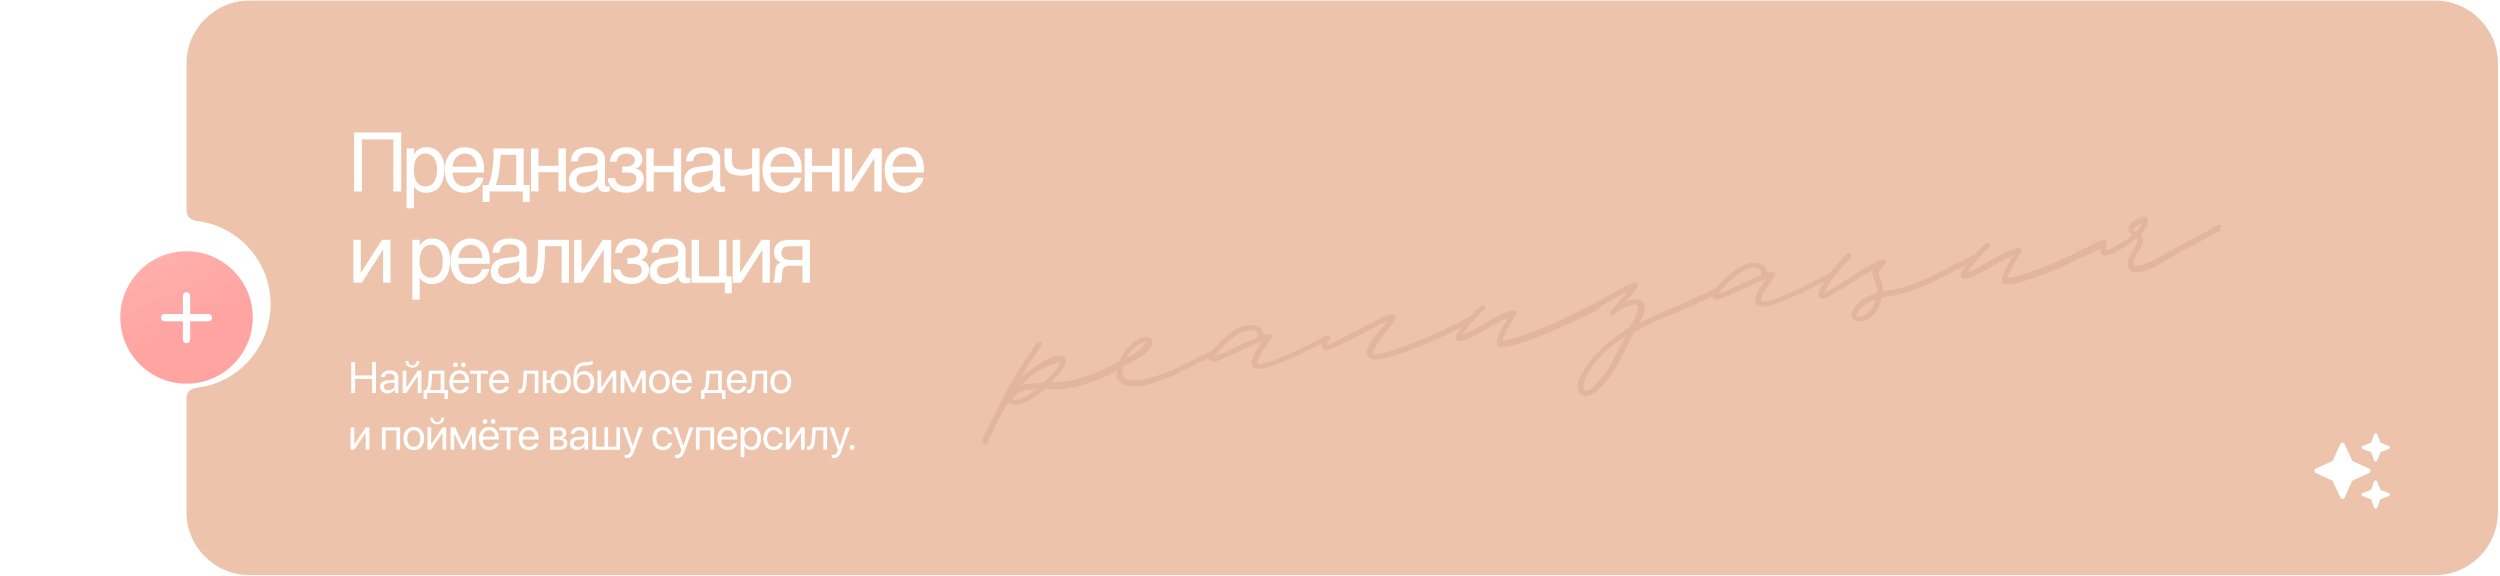 <?xml version="1.0" encoding="UTF-8"?> <svg xmlns="http://www.w3.org/2000/svg" width="794" height="183" viewBox="0 0 794 183" fill="none"><path fill-rule="evenodd" clip-rule="evenodd" d="M79.242 0.185C68.196 0.185 59.242 9.139 59.242 20.185V66.963C59.242 68.62 60.59 69.946 62.237 70.13C75.574 71.618 85.943 82.931 85.943 96.665C85.943 110.4 75.574 121.712 62.237 123.201C60.59 123.385 59.242 124.71 59.242 126.367V162.654C59.242 173.7 68.196 182.654 79.242 182.654H773.341C784.387 182.654 793.341 173.7 793.341 162.654V20.185C793.341 9.139 784.387 0.185 773.341 0.185H79.242Z" fill="#EEC3AB"></path><path d="M119.422 124.833H118.191V120.341H112.777V124.833H111.547V114.968H112.777V119.234H118.191V114.968H119.422V124.833ZM123.353 123.944C124.474 123.944 125.335 123.158 125.335 122.132V121.551L123.435 121.667C122.478 121.729 121.931 122.153 121.931 122.823C121.931 123.5 122.498 123.944 123.353 123.944ZM123.086 124.956C121.671 124.956 120.721 124.101 120.721 122.823C120.721 121.606 121.658 120.84 123.298 120.745L125.335 120.628V120.034C125.335 119.166 124.761 118.646 123.777 118.646C122.861 118.646 122.286 119.077 122.136 119.774H120.988C121.07 118.543 122.122 117.6 123.804 117.6C125.472 117.6 126.525 118.502 126.525 119.917V124.833H125.397V123.609H125.369C124.946 124.422 124.043 124.956 123.086 124.956ZM129.061 124.833H127.885V117.723H129.061V123.014H129.116L132.67 117.723H133.846V124.833H132.67V119.542H132.616L129.061 124.833ZM128.794 114.647H129.669C129.669 115.44 130.182 116.062 130.996 116.062C131.809 116.062 132.322 115.44 132.322 114.647H133.197C133.197 115.905 132.301 116.766 130.996 116.766C129.69 116.766 128.794 115.905 128.794 114.647ZM139.951 123.855V118.701H137.285L137.066 121.695C137.005 122.577 136.82 123.349 136.485 123.8V123.855H139.951ZM135.638 126.712H134.53V123.855H135.125C135.644 123.513 135.897 122.625 135.966 121.667L136.239 117.723H141.134V123.855H142.262V126.712H141.154V124.833H135.638V126.712ZM145.905 118.632C144.791 118.632 144.012 119.487 143.937 120.669H147.799C147.772 119.48 147.026 118.632 145.905 118.632ZM147.772 122.795H148.941C148.735 124.04 147.532 124.956 145.981 124.956C143.943 124.956 142.706 123.541 142.706 121.305C142.706 119.097 143.964 117.6 145.926 117.6C147.847 117.6 149.029 118.995 149.029 121.148V121.599H143.93V121.667C143.93 123.028 144.73 123.923 146.008 123.923C146.91 123.923 147.573 123.465 147.772 122.795ZM144.654 116.609C144.244 116.609 143.902 116.274 143.902 115.857C143.902 115.44 144.244 115.105 144.654 115.105C145.065 115.105 145.406 115.44 145.406 115.857C145.406 116.274 145.065 116.609 144.654 116.609ZM147.197 116.609C146.787 116.609 146.445 116.274 146.445 115.857C146.445 115.44 146.787 115.105 147.197 115.105C147.608 115.105 147.949 115.44 147.949 115.857C147.949 116.274 147.608 116.609 147.197 116.609ZM154.997 117.723V118.701H152.701V124.833H151.525V118.701H149.228V117.723H154.997ZM158.539 118.632C157.424 118.632 156.645 119.487 156.57 120.669H160.432C160.405 119.48 159.66 118.632 158.539 118.632ZM160.405 122.795H161.574C161.369 124.04 160.166 124.956 158.614 124.956C156.577 124.956 155.34 123.541 155.34 121.305C155.34 119.097 156.597 117.6 158.559 117.6C160.48 117.6 161.663 118.995 161.663 121.148V121.599H156.563V121.667C156.563 123.028 157.363 123.923 158.641 123.923C159.544 123.923 160.207 123.465 160.405 122.795ZM167.194 121.695C167.05 123.657 166.578 124.894 165.081 124.894C164.876 124.894 164.739 124.853 164.657 124.819V123.746C164.719 123.766 164.849 123.8 165.02 123.8C165.724 123.8 165.99 122.973 166.079 121.667L166.353 117.723H171.008V124.833H169.832V118.701H167.412L167.194 121.695ZM178.084 124.956C176.197 124.956 174.994 123.705 174.864 121.633H173.585V124.833H172.41V117.723H173.585V120.656H174.891C175.103 118.742 176.279 117.6 178.084 117.6C180.08 117.6 181.31 118.988 181.31 121.278C181.31 123.561 180.08 124.956 178.084 124.956ZM178.084 123.903C179.369 123.903 180.093 122.946 180.093 121.278C180.093 119.603 179.369 118.653 178.084 118.653C176.798 118.653 176.074 119.603 176.074 121.278C176.074 122.946 176.798 123.903 178.084 123.903ZM185.405 124.956C183.224 124.956 182.076 123.493 182.076 120.669C182.076 116.746 183.115 115.112 185.877 115.009L186.403 114.989C187.087 114.955 187.852 114.818 188.256 114.606V115.645C188.03 115.85 187.278 116.028 186.458 116.062L185.931 116.083C183.956 116.158 183.368 117.026 183.081 119.152H183.136C183.6 118.311 184.489 117.874 185.583 117.874C187.504 117.874 188.727 119.227 188.727 121.346C188.727 123.582 187.463 124.956 185.405 124.956ZM185.405 123.903C186.738 123.903 187.511 122.98 187.511 121.346C187.511 119.794 186.738 118.913 185.405 118.913C184.065 118.913 183.293 119.794 183.293 121.346C183.293 122.98 184.065 123.903 185.405 123.903ZM190.949 124.833H189.774V117.723H190.949V123.014H191.004L194.559 117.723H195.734V124.833H194.559V119.542H194.504L190.949 124.833ZM198.298 124.833H197.122V117.723H198.565L201.094 123.26H201.149L203.692 117.723H205.079V124.833H203.897V119.788H203.849L201.552 124.627H200.643L198.346 119.788H198.298V124.833ZM209.421 124.956C207.452 124.956 206.126 123.541 206.126 121.278C206.126 119.008 207.452 117.6 209.421 117.6C211.382 117.6 212.709 119.008 212.709 121.278C212.709 123.541 211.382 124.956 209.421 124.956ZM209.421 123.91C210.678 123.91 211.499 122.953 211.499 121.278C211.499 119.603 210.678 118.646 209.421 118.646C208.163 118.646 207.336 119.603 207.336 121.278C207.336 122.953 208.163 123.91 209.421 123.91ZM216.605 118.632C215.491 118.632 214.712 119.487 214.637 120.669H218.499C218.472 119.48 217.726 118.632 216.605 118.632ZM218.472 122.795H219.641C219.435 124.04 218.232 124.956 216.681 124.956C214.643 124.956 213.406 123.541 213.406 121.305C213.406 119.097 214.664 117.6 216.626 117.6C218.547 117.6 219.729 118.995 219.729 121.148V121.599H214.63V121.667C214.63 123.028 215.43 123.923 216.708 123.923C217.61 123.923 218.273 123.465 218.472 122.795ZM228.077 123.855V118.701H225.411L225.192 121.695C225.13 122.577 224.946 123.349 224.611 123.8V123.855H228.077ZM223.763 126.712H222.656V123.855H223.25C223.77 123.513 224.023 122.625 224.091 121.667L224.365 117.723H229.259V123.855H230.387V126.712H229.28V124.833H223.763V126.712ZM234.031 118.632C232.917 118.632 232.137 119.487 232.062 120.669H235.925C235.897 119.48 235.152 118.632 234.031 118.632ZM235.897 122.795H237.066C236.861 124.04 235.658 124.956 234.106 124.956C232.069 124.956 230.832 123.541 230.832 121.305C230.832 119.097 232.09 117.6 234.052 117.6C235.972 117.6 237.155 118.995 237.155 121.148V121.599H232.055V121.667C232.055 123.028 232.855 123.923 234.134 123.923C235.036 123.923 235.699 123.465 235.897 122.795ZM239.821 121.695C239.678 123.657 239.206 124.894 237.709 124.894C237.504 124.894 237.367 124.853 237.285 124.819V123.746C237.347 123.766 237.477 123.8 237.647 123.8C238.352 123.8 238.618 122.973 238.707 121.667L238.981 117.723H243.636V124.833H242.46V118.701H240.04L239.821 121.695ZM247.991 124.956C246.022 124.956 244.696 123.541 244.696 121.278C244.696 119.008 246.022 117.6 247.991 117.6C249.952 117.6 251.279 119.008 251.279 121.278C251.279 123.541 249.952 124.956 247.991 124.956ZM247.991 123.91C249.248 123.91 250.069 122.953 250.069 121.278C250.069 119.603 249.248 118.646 247.991 118.646C246.733 118.646 245.906 119.603 245.906 121.278C245.906 122.953 246.733 123.91 247.991 123.91ZM112.531 142.833H111.355V135.723H112.531V141.014H112.586L116.141 135.723H117.316V142.833H116.141V137.542H116.086L112.531 142.833ZM125.91 142.833V136.701H122.471V142.833H121.295V135.723H127.092V142.833H125.91ZM131.433 142.956C129.465 142.956 128.139 141.541 128.139 139.278C128.139 137.008 129.465 135.6 131.433 135.6C133.395 135.6 134.722 137.008 134.722 139.278C134.722 141.541 133.395 142.956 131.433 142.956ZM131.433 141.91C132.691 141.91 133.512 140.953 133.512 139.278C133.512 137.603 132.691 136.646 131.433 136.646C130.176 136.646 129.348 137.603 129.348 139.278C129.348 140.953 130.176 141.91 131.433 141.91ZM136.937 142.833H135.761V135.723H136.937V141.014H136.991L140.546 135.723H141.722V142.833H140.546V137.542H140.491L136.937 142.833ZM136.67 132.647H137.545C137.545 133.44 138.058 134.062 138.871 134.062C139.685 134.062 140.197 133.44 140.197 132.647H141.072C141.072 133.905 140.177 134.766 138.871 134.766C137.566 134.766 136.67 133.905 136.67 132.647ZM144.286 142.833H143.11V135.723H144.552L147.081 141.26H147.136L149.679 135.723H151.067V142.833H149.884V137.788H149.836L147.539 142.627H146.63L144.333 137.788H144.286V142.833ZM155.312 136.632C154.198 136.632 153.419 137.487 153.343 138.669H157.206C157.178 137.48 156.433 136.632 155.312 136.632ZM157.178 140.795H158.347C158.142 142.04 156.939 142.956 155.387 142.956C153.35 142.956 152.113 141.541 152.113 139.305C152.113 137.097 153.371 135.6 155.333 135.6C157.254 135.6 158.436 136.995 158.436 139.148V139.599H153.337V139.667C153.337 141.028 154.136 141.923 155.415 141.923C156.317 141.923 156.98 141.465 157.178 140.795ZM154.061 134.609C153.651 134.609 153.309 134.274 153.309 133.857C153.309 133.44 153.651 133.105 154.061 133.105C154.471 133.105 154.813 133.44 154.813 133.857C154.813 134.274 154.471 134.609 154.061 134.609ZM156.604 134.609C156.194 134.609 155.852 134.274 155.852 133.857C155.852 133.44 156.194 133.105 156.604 133.105C157.014 133.105 157.356 133.44 157.356 133.857C157.356 134.274 157.014 134.609 156.604 134.609ZM164.404 135.723V136.701H162.107V142.833H160.932V136.701H158.635V135.723H164.404ZM167.946 136.632C166.831 136.632 166.052 137.487 165.977 138.669H169.839C169.812 137.48 169.067 136.632 167.946 136.632ZM169.812 140.795H170.981C170.776 142.04 169.572 142.956 168.021 142.956C165.984 142.956 164.746 141.541 164.746 139.305C164.746 137.097 166.004 135.6 167.966 135.6C169.887 135.6 171.07 136.995 171.07 139.148V139.599H165.97V139.667C165.97 141.028 166.77 141.923 168.048 141.923C168.95 141.923 169.614 141.465 169.812 140.795ZM177.578 136.687H175.876V138.676H177.4C178.296 138.676 178.726 138.348 178.726 137.665C178.726 137.036 178.323 136.687 177.578 136.687ZM177.496 139.633H175.876V141.869H177.708C178.569 141.869 179.034 141.479 179.034 140.761C179.034 140.002 178.535 139.633 177.496 139.633ZM174.7 142.833V135.723H177.742C179.075 135.723 179.888 136.414 179.888 137.542C179.888 138.266 179.376 138.936 178.72 139.073V139.127C179.615 139.25 180.203 139.9 180.203 140.789C180.203 142.046 179.273 142.833 177.763 142.833H174.7ZM183.635 141.944C184.756 141.944 185.617 141.158 185.617 140.132V139.551L183.717 139.667C182.76 139.729 182.213 140.153 182.213 140.823C182.213 141.5 182.78 141.944 183.635 141.944ZM183.368 142.956C181.953 142.956 181.003 142.101 181.003 140.823C181.003 139.606 181.94 138.84 183.58 138.745L185.617 138.628V138.034C185.617 137.166 185.043 136.646 184.059 136.646C183.143 136.646 182.568 137.077 182.418 137.774H181.27C181.352 136.543 182.404 135.6 184.086 135.6C185.754 135.6 186.807 136.502 186.807 137.917V142.833H185.679V141.609H185.651C185.228 142.422 184.325 142.956 183.368 142.956ZM188.167 142.833V135.723H189.343V141.855H191.968V135.723H193.144V141.855H195.769V135.723H196.945V142.833H188.167ZM198.927 145.492C198.784 145.492 198.545 145.478 198.415 145.451V144.453C198.545 144.48 198.729 144.487 198.88 144.487C199.543 144.487 199.912 144.166 200.185 143.338L200.349 142.839L197.724 135.723H198.996L200.964 141.643H200.985L202.954 135.723H204.205L201.409 143.332C200.8 144.993 200.213 145.492 198.927 145.492ZM213.461 137.911H212.285C212.08 137.227 211.499 136.646 210.494 136.646C209.257 136.646 208.444 137.692 208.444 139.278C208.444 140.905 209.271 141.91 210.508 141.91C211.451 141.91 212.073 141.445 212.299 140.659H213.475C213.242 142.005 212.101 142.956 210.501 142.956C208.526 142.956 207.234 141.541 207.234 139.278C207.234 137.063 208.519 135.6 210.488 135.6C212.203 135.6 213.249 136.701 213.461 137.911ZM214.958 145.492C214.815 145.492 214.576 145.478 214.446 145.451V144.453C214.576 144.48 214.76 144.487 214.911 144.487C215.574 144.487 215.943 144.166 216.216 143.338L216.38 142.839L213.755 135.723H215.027L216.996 141.643H217.016L218.985 135.723H220.236L217.44 143.332C216.832 144.993 216.244 145.492 214.958 145.492ZM225.63 142.833V136.701H222.191V142.833H221.015V135.723H226.812V142.833H225.63ZM231.058 136.632C229.943 136.632 229.164 137.487 229.089 138.669H232.951C232.924 137.48 232.179 136.632 231.058 136.632ZM232.924 140.795H234.093C233.888 142.04 232.685 142.956 231.133 142.956C229.096 142.956 227.858 141.541 227.858 139.305C227.858 137.097 229.116 135.6 231.078 135.6C232.999 135.6 234.182 136.995 234.182 139.148V139.599H229.082V139.667C229.082 141.028 229.882 141.923 231.16 141.923C232.063 141.923 232.726 141.465 232.924 140.795ZM238.68 135.6C240.492 135.6 241.722 137.049 241.722 139.278C241.722 141.506 240.498 142.956 238.707 142.956C237.689 142.956 236.868 142.457 236.445 141.677H236.417V145.205H235.228V135.723H236.356V136.926H236.383C236.821 136.126 237.648 135.6 238.68 135.6ZM238.448 141.91C239.712 141.91 240.505 140.891 240.505 139.278C240.505 137.671 239.712 136.646 238.448 136.646C237.231 136.646 236.41 137.699 236.41 139.278C236.41 140.864 237.231 141.91 238.448 141.91ZM248.647 137.911H247.471C247.266 137.227 246.685 136.646 245.68 136.646C244.443 136.646 243.629 137.692 243.629 139.278C243.629 140.905 244.457 141.91 245.694 141.91C246.637 141.91 247.259 141.445 247.485 140.659H248.661C248.428 142.005 247.287 142.956 245.687 142.956C243.712 142.956 242.42 141.541 242.42 139.278C242.42 137.063 243.705 135.6 245.673 135.6C247.389 135.6 248.435 136.701 248.647 137.911ZM250.794 142.833H249.618V135.723H250.794V141.014H250.849L254.403 135.723H255.579V142.833H254.403V137.542H254.349L250.794 142.833ZM258.867 139.695C258.724 141.657 258.252 142.894 256.755 142.894C256.55 142.894 256.413 142.853 256.331 142.819V141.746C256.393 141.766 256.523 141.8 256.694 141.8C257.398 141.8 257.664 140.973 257.753 139.667L258.027 135.723H262.682V142.833H261.506V136.701H259.086L258.867 139.695ZM264.678 145.492C264.535 145.492 264.295 145.478 264.165 145.451V144.453C264.295 144.48 264.48 144.487 264.63 144.487C265.293 144.487 265.663 144.166 265.936 143.338L266.1 142.839L263.475 135.723H264.747L266.715 141.643H266.736L268.705 135.723H269.956L267.16 143.332C266.551 144.993 265.963 145.492 264.678 145.492ZM270.653 142.901C270.216 142.901 269.874 142.559 269.874 142.122C269.874 141.684 270.216 141.342 270.653 141.342C271.091 141.342 271.432 141.684 271.432 142.122C271.432 142.559 271.091 142.901 270.653 142.901Z" fill="white"></path><g filter="url(#filter0_d_2018_17)"><circle cx="59.242" cy="96.832" r="21.032" fill="#FFA4A1"></circle><circle cx="59.242" cy="96.832" r="21.032" fill="url(#paint0_linear_2018_17)" fill-opacity="0.2"></circle></g><g filter="url(#filter1_d_2018_17)"><path d="M66.202 98.049H60.402V103.849C60.402 104.156 60.279 104.451 60.062 104.669C59.844 104.887 59.549 105.009 59.242 105.009C58.934 105.009 58.639 104.887 58.421 104.669C58.204 104.451 58.082 104.156 58.082 103.849V98.049H52.282C51.974 98.049 51.679 97.927 51.461 97.709C51.244 97.491 51.122 97.196 51.122 96.889C51.122 96.581 51.244 96.286 51.461 96.068C51.679 95.851 51.974 95.729 52.282 95.729H58.082V89.929C58.082 89.621 58.204 89.326 58.421 89.108C58.639 88.891 58.934 88.769 59.242 88.769C59.549 88.769 59.844 88.891 60.062 89.108C60.279 89.326 60.402 89.621 60.402 89.929V95.729H66.202C66.509 95.729 66.805 95.851 67.022 96.068C67.24 96.286 67.362 96.581 67.362 96.889C67.362 97.196 67.24 97.491 67.022 97.709C66.805 97.927 66.509 98.049 66.202 98.049Z" fill="white"></path></g><path d="M112.458 42.074H127.426V60.8H124.916V44.266H114.955V60.8H112.458V42.074ZM129.141 47.157H131.485V49.03H131.536C131.689 48.715 131.88 48.418 132.109 48.138C132.347 47.858 132.627 47.616 132.95 47.412C133.281 47.2 133.659 47.034 134.083 46.915C134.517 46.796 135.009 46.737 135.561 46.737C136.291 46.737 136.992 46.877 137.663 47.157C138.334 47.437 138.928 47.858 139.446 48.418C139.964 48.979 140.376 49.684 140.682 50.533C140.988 51.374 141.141 52.355 141.141 53.476C141.141 54.877 140.996 56.07 140.708 57.055C140.427 58.032 140.024 58.83 139.497 59.45C138.979 60.07 138.351 60.52 137.612 60.8C136.873 61.081 136.049 61.221 135.141 61.221C134.691 61.221 134.27 61.161 133.88 61.042C133.489 60.923 133.137 60.771 132.822 60.584C132.517 60.388 132.253 60.176 132.033 59.947C131.812 59.709 131.646 59.48 131.536 59.259H131.485V66.176H129.141V47.157ZM131.434 54.049C131.434 54.788 131.506 55.471 131.65 56.1C131.795 56.72 132.016 57.259 132.313 57.718C132.618 58.176 132.996 58.537 133.447 58.8C133.905 59.055 134.444 59.182 135.064 59.182C135.71 59.182 136.266 59.055 136.733 58.8C137.209 58.537 137.599 58.176 137.905 57.718C138.211 57.259 138.436 56.72 138.58 56.1C138.725 55.471 138.797 54.788 138.797 54.049C138.797 53.276 138.725 52.567 138.58 51.921C138.436 51.276 138.211 50.72 137.905 50.253C137.599 49.786 137.209 49.425 136.733 49.17C136.266 48.907 135.71 48.775 135.064 48.775C134.444 48.775 133.905 48.907 133.447 49.17C132.996 49.425 132.618 49.786 132.313 50.253C132.016 50.72 131.795 51.276 131.65 51.921C131.506 52.567 131.434 53.276 131.434 54.049ZM153.582 56.444C153.488 57.038 153.285 57.62 152.97 58.189C152.656 58.758 152.244 59.267 151.735 59.718C151.225 60.168 150.622 60.529 149.926 60.8C149.238 61.081 148.474 61.221 147.633 61.221C146.716 61.221 145.866 61.072 145.085 60.775C144.312 60.469 143.641 60.015 143.072 59.412C142.512 58.8 142.07 58.036 141.748 57.119C141.425 56.202 141.263 55.123 141.263 53.883C141.263 53.051 141.353 52.299 141.531 51.628C141.718 50.949 141.964 50.346 142.27 49.82C142.584 49.285 142.945 48.826 143.353 48.444C143.76 48.053 144.189 47.735 144.639 47.488C145.098 47.234 145.565 47.047 146.04 46.928C146.516 46.8 146.975 46.737 147.416 46.737C148.35 46.737 149.204 46.877 149.977 47.157C150.75 47.437 151.412 47.866 151.964 48.444C152.524 49.013 152.958 49.73 153.263 50.597C153.578 51.454 153.735 52.465 153.735 53.628V54.8H143.76C143.769 55.463 143.862 56.066 144.04 56.609C144.219 57.144 144.474 57.603 144.805 57.985C145.136 58.367 145.535 58.664 146.002 58.877C146.478 59.081 147.013 59.182 147.607 59.182C148.21 59.182 148.72 59.098 149.136 58.928C149.552 58.758 149.9 58.541 150.181 58.278C150.461 58.015 150.686 57.722 150.856 57.399C151.034 57.076 151.183 56.758 151.302 56.444H153.582ZM151.378 52.928C151.361 52.265 151.259 51.675 151.072 51.157C150.894 50.639 150.639 50.206 150.308 49.858C149.985 49.501 149.595 49.234 149.136 49.055C148.677 48.868 148.168 48.775 147.607 48.775C147.072 48.775 146.58 48.881 146.13 49.093C145.68 49.297 145.285 49.586 144.945 49.96C144.605 50.325 144.333 50.762 144.13 51.272C143.926 51.773 143.803 52.325 143.76 52.928H151.378ZM166.036 60.8H155.488V64.138H153.297V58.762H155.093C155.467 57.845 155.764 56.911 155.985 55.96C156.206 55 156.375 54.036 156.494 53.068C156.613 52.091 156.69 51.11 156.724 50.125C156.758 49.14 156.775 48.151 156.775 47.157H166.303V58.762H168.227V64.138H166.036V60.8ZM163.959 58.762V49.195H159.017C158.957 49.968 158.893 50.762 158.826 51.578C158.766 52.393 158.681 53.212 158.571 54.036C158.469 54.851 158.329 55.658 158.15 56.456C157.981 57.255 157.755 58.023 157.475 58.762H163.959ZM168.655 47.157H170.999V52.66H177.368V47.157H179.725V60.8H177.368V54.699H170.999V60.8H168.655V47.157ZM181.326 51.246C181.351 50.414 181.508 49.713 181.797 49.144C182.086 48.567 182.476 48.1 182.969 47.743C183.461 47.386 184.043 47.132 184.714 46.979C185.393 46.818 186.132 46.737 186.931 46.737C187.593 46.737 188.234 46.805 188.854 46.941C189.483 47.077 190.039 47.297 190.523 47.603C191.007 47.9 191.393 48.291 191.682 48.775C191.979 49.251 192.128 49.832 192.128 50.52V58.456C192.128 58.677 192.187 58.868 192.306 59.03C192.425 59.182 192.616 59.259 192.88 59.259C192.998 59.259 193.122 59.25 193.249 59.233C193.376 59.208 193.508 59.182 193.644 59.157V60.775C193.449 60.826 193.253 60.873 193.058 60.915C192.871 60.957 192.646 60.979 192.383 60.979C191.975 60.979 191.623 60.945 191.325 60.877C191.037 60.809 190.79 60.698 190.587 60.545C190.391 60.384 190.238 60.18 190.128 59.934C190.018 59.679 189.945 59.369 189.911 59.004C189.623 59.318 189.317 59.611 188.994 59.883C188.672 60.146 188.311 60.38 187.911 60.584C187.512 60.779 187.066 60.932 186.574 61.042C186.081 61.161 185.525 61.221 184.905 61.221C184.379 61.221 183.865 61.136 183.364 60.966C182.871 60.796 182.425 60.545 182.026 60.214C181.636 59.883 181.321 59.475 181.084 58.991C180.846 58.499 180.727 57.93 180.727 57.284C180.727 56.58 180.846 55.972 181.084 55.463C181.321 54.945 181.631 54.516 182.013 54.176C182.396 53.828 182.833 53.56 183.326 53.374C183.818 53.187 184.319 53.064 184.829 53.004L188.663 52.533C189.028 52.49 189.313 52.35 189.517 52.112C189.729 51.866 189.835 51.476 189.835 50.941C189.835 50.117 189.563 49.527 189.02 49.17C188.485 48.805 187.712 48.622 186.701 48.622C185.665 48.622 184.892 48.843 184.383 49.285C183.873 49.718 183.585 50.372 183.517 51.246H181.326ZM189.784 53.858C189.597 53.994 189.364 54.108 189.083 54.202C188.812 54.287 188.51 54.359 188.179 54.418C187.848 54.478 187.495 54.533 187.122 54.584C186.748 54.626 186.374 54.673 186.001 54.724C185.576 54.783 185.185 54.868 184.829 54.979C184.472 55.089 184.162 55.233 183.899 55.412C183.636 55.59 183.432 55.807 183.287 56.062C183.143 56.308 183.071 56.601 183.071 56.941C183.071 57.331 183.13 57.675 183.249 57.972C183.376 58.27 183.546 58.52 183.759 58.724C183.979 58.928 184.243 59.081 184.548 59.182C184.854 59.284 185.19 59.335 185.555 59.335C185.784 59.335 186.047 59.31 186.345 59.259C186.642 59.2 186.948 59.114 187.262 59.004C187.576 58.894 187.882 58.754 188.179 58.584C188.485 58.405 188.756 58.193 188.994 57.947C189.232 57.7 189.423 57.42 189.567 57.106C189.712 56.792 189.784 56.439 189.784 56.049V53.858ZM197.576 52.915H198.76C199.074 52.915 199.401 52.877 199.741 52.8C200.081 52.724 200.391 52.605 200.671 52.444C200.951 52.274 201.181 52.057 201.359 51.794C201.546 51.531 201.639 51.212 201.639 50.839C201.639 50.567 201.58 50.308 201.461 50.062C201.35 49.807 201.181 49.586 200.951 49.399C200.73 49.204 200.45 49.051 200.111 48.941C199.771 48.83 199.376 48.775 198.926 48.775C198.688 48.775 198.408 48.809 198.085 48.877C197.762 48.945 197.444 49.072 197.13 49.259C196.824 49.437 196.548 49.696 196.302 50.036C196.064 50.367 195.911 50.8 195.843 51.336H193.652C193.711 50.724 193.835 50.189 194.021 49.73C194.208 49.263 194.442 48.86 194.722 48.52C195.002 48.181 195.317 47.896 195.665 47.667C196.021 47.437 196.387 47.255 196.76 47.119C197.142 46.983 197.525 46.885 197.907 46.826C198.289 46.767 198.654 46.737 199.002 46.737C199.614 46.737 200.217 46.818 200.811 46.979C201.406 47.132 201.936 47.37 202.403 47.692C202.879 48.006 203.261 48.406 203.55 48.89C203.839 49.374 203.983 49.938 203.983 50.584C203.983 51 203.924 51.369 203.805 51.692C203.686 52.006 203.529 52.282 203.333 52.52C203.147 52.758 202.934 52.962 202.696 53.132C202.459 53.293 202.225 53.429 201.996 53.539V53.603C202.234 53.645 202.497 53.735 202.786 53.87C203.074 53.998 203.342 54.185 203.588 54.431C203.834 54.669 204.038 54.979 204.2 55.361C204.369 55.734 204.454 56.193 204.454 56.737C204.454 57.501 204.289 58.163 203.958 58.724C203.635 59.284 203.21 59.752 202.684 60.125C202.157 60.49 201.563 60.762 200.9 60.94C200.238 61.127 199.571 61.221 198.9 61.221C198.034 61.221 197.249 61.11 196.544 60.889C195.847 60.669 195.244 60.354 194.735 59.947C194.225 59.539 193.818 59.051 193.512 58.482C193.215 57.913 193.036 57.284 192.977 56.596H195.334C195.393 57.098 195.537 57.514 195.767 57.845C195.996 58.176 196.272 58.439 196.595 58.635C196.917 58.83 197.274 58.97 197.665 59.055C198.064 59.14 198.467 59.182 198.875 59.182C199.953 59.182 200.76 58.966 201.295 58.533C201.839 58.1 202.11 57.518 202.11 56.788C202.11 56.473 202.06 56.193 201.958 55.947C201.864 55.701 201.703 55.492 201.474 55.323C201.244 55.144 200.939 55.013 200.556 54.928C200.183 54.834 199.716 54.788 199.155 54.788C199.045 54.788 198.917 54.792 198.773 54.8C198.637 54.8 198.497 54.805 198.353 54.813C198.217 54.822 198.081 54.834 197.945 54.851C197.809 54.86 197.686 54.868 197.576 54.877V52.915ZM205.265 47.157H207.609V52.66H213.978V47.157H216.335V60.8H213.978V54.699H207.609V60.8H205.265V47.157ZM217.935 51.246C217.961 50.414 218.118 49.713 218.407 49.144C218.696 48.567 219.086 48.1 219.579 47.743C220.071 47.386 220.653 47.132 221.324 46.979C222.003 46.818 222.742 46.737 223.541 46.737C224.203 46.737 224.844 46.805 225.464 46.941C226.092 47.077 226.649 47.297 227.133 47.603C227.617 47.9 228.003 48.291 228.292 48.775C228.589 49.251 228.738 49.832 228.738 50.52V58.456C228.738 58.677 228.797 58.868 228.916 59.03C229.035 59.182 229.226 59.259 229.489 59.259C229.608 59.259 229.731 59.25 229.859 59.233C229.986 59.208 230.118 59.182 230.254 59.157V60.775C230.058 60.826 229.863 60.873 229.668 60.915C229.481 60.957 229.256 60.979 228.993 60.979C228.585 60.979 228.233 60.945 227.935 60.877C227.647 60.809 227.4 60.698 227.196 60.545C227.001 60.384 226.848 60.18 226.738 59.934C226.628 59.679 226.555 59.369 226.521 59.004C226.233 59.318 225.927 59.611 225.604 59.883C225.281 60.146 224.921 60.38 224.521 60.584C224.122 60.779 223.676 60.932 223.184 61.042C222.691 61.161 222.135 61.221 221.515 61.221C220.989 61.221 220.475 61.136 219.974 60.966C219.481 60.796 219.035 60.545 218.636 60.214C218.245 59.883 217.931 59.475 217.693 58.991C217.456 58.499 217.337 57.93 217.337 57.284C217.337 56.58 217.456 55.972 217.693 55.463C217.931 54.945 218.241 54.516 218.623 54.176C219.006 53.828 219.443 53.56 219.935 53.374C220.428 53.187 220.929 53.064 221.439 53.004L225.273 52.533C225.638 52.49 225.923 52.35 226.126 52.112C226.339 51.866 226.445 51.476 226.445 50.941C226.445 50.117 226.173 49.527 225.63 49.17C225.095 48.805 224.322 48.622 223.311 48.622C222.275 48.622 221.502 48.843 220.993 49.285C220.483 49.718 220.194 50.372 220.127 51.246H217.935ZM226.394 53.858C226.207 53.994 225.974 54.108 225.693 54.202C225.422 54.287 225.12 54.359 224.789 54.418C224.458 54.478 224.105 54.533 223.732 54.584C223.358 54.626 222.984 54.673 222.611 54.724C222.186 54.783 221.795 54.868 221.439 54.979C221.082 55.089 220.772 55.233 220.509 55.412C220.245 55.59 220.042 55.807 219.897 56.062C219.753 56.308 219.681 56.601 219.681 56.941C219.681 57.331 219.74 57.675 219.859 57.972C219.986 58.27 220.156 58.52 220.369 58.724C220.589 58.928 220.853 59.081 221.158 59.182C221.464 59.284 221.8 59.335 222.165 59.335C222.394 59.335 222.657 59.31 222.955 59.259C223.252 59.2 223.557 59.114 223.872 59.004C224.186 58.894 224.492 58.754 224.789 58.584C225.095 58.405 225.366 58.193 225.604 57.947C225.842 57.7 226.033 57.42 226.177 57.106C226.322 56.792 226.394 56.439 226.394 56.049V53.858ZM238.873 55.297C238.364 55.433 237.803 55.548 237.192 55.641C236.589 55.734 236.024 55.781 235.498 55.781C233.672 55.781 232.317 55.433 231.434 54.737C230.551 54.032 230.109 52.923 230.109 51.412V47.157H232.453V50.941C232.453 51.45 232.512 51.892 232.631 52.265C232.759 52.639 232.963 52.949 233.243 53.195C233.523 53.433 233.892 53.611 234.351 53.73C234.81 53.849 235.374 53.909 236.045 53.909C236.224 53.909 236.436 53.892 236.682 53.858C236.937 53.824 237.196 53.781 237.459 53.73C237.723 53.679 237.977 53.624 238.224 53.565C238.478 53.497 238.695 53.429 238.873 53.361V47.157H241.23V60.8H238.873V55.297ZM254.486 56.444C254.393 57.038 254.189 57.62 253.875 58.189C253.561 58.758 253.149 59.267 252.639 59.718C252.13 60.168 251.527 60.529 250.83 60.8C250.142 61.081 249.378 61.221 248.537 61.221C247.62 61.221 246.771 61.072 245.99 60.775C245.217 60.469 244.546 60.015 243.977 59.412C243.416 58.8 242.975 58.036 242.652 57.119C242.329 56.202 242.168 55.123 242.168 53.883C242.168 53.051 242.257 52.299 242.436 51.628C242.622 50.949 242.869 50.346 243.174 49.82C243.489 49.285 243.85 48.826 244.257 48.444C244.665 48.053 245.094 47.735 245.544 47.488C246.002 47.234 246.469 47.047 246.945 46.928C247.421 46.8 247.879 46.737 248.321 46.737C249.255 46.737 250.108 46.877 250.881 47.157C251.654 47.437 252.316 47.866 252.868 48.444C253.429 49.013 253.862 49.73 254.168 50.597C254.482 51.454 254.639 52.465 254.639 53.628V54.8H244.665C244.673 55.463 244.767 56.066 244.945 56.609C245.123 57.144 245.378 57.603 245.709 57.985C246.041 58.367 246.44 58.664 246.907 58.877C247.382 59.081 247.917 59.182 248.512 59.182C249.115 59.182 249.624 59.098 250.041 58.928C250.457 58.758 250.805 58.541 251.085 58.278C251.365 58.015 251.59 57.722 251.76 57.399C251.939 57.076 252.087 56.758 252.206 56.444H254.486ZM252.283 52.928C252.266 52.265 252.164 51.675 251.977 51.157C251.798 50.639 251.544 50.206 251.212 49.858C250.89 49.501 250.499 49.234 250.041 49.055C249.582 48.868 249.072 48.775 248.512 48.775C247.977 48.775 247.484 48.881 247.034 49.093C246.584 49.297 246.189 49.586 245.849 49.96C245.51 50.325 245.238 50.762 245.034 51.272C244.83 51.773 244.707 52.325 244.665 52.928H252.283ZM255.565 47.157H257.908V52.66H264.278V47.157H266.634V60.8H264.278V54.699H257.908V60.8H255.565V47.157ZM268.26 47.157H270.604V57.616H270.655L277.356 47.157H280.044V60.8H277.687V50.342H277.636L270.948 60.8H268.26V47.157ZM293.287 56.444C293.194 57.038 292.99 57.62 292.676 58.189C292.362 58.758 291.95 59.267 291.44 59.718C290.931 60.168 290.328 60.529 289.631 60.8C288.943 61.081 288.179 61.221 287.338 61.221C286.421 61.221 285.572 61.072 284.791 60.775C284.018 60.469 283.347 60.015 282.778 59.412C282.217 58.8 281.776 58.036 281.453 57.119C281.13 56.202 280.969 55.123 280.969 53.883C280.969 53.051 281.058 52.299 281.236 51.628C281.423 50.949 281.67 50.346 281.975 49.82C282.29 49.285 282.65 48.826 283.058 48.444C283.466 48.053 283.895 47.735 284.345 47.488C284.803 47.234 285.27 47.047 285.746 46.928C286.222 46.8 286.68 46.737 287.122 46.737C288.056 46.737 288.909 46.877 289.682 47.157C290.455 47.437 291.117 47.866 291.669 48.444C292.23 49.013 292.663 49.73 292.969 50.597C293.283 51.454 293.44 52.465 293.44 53.628V54.8H283.466C283.474 55.463 283.568 56.066 283.746 56.609C283.924 57.144 284.179 57.603 284.51 57.985C284.842 58.367 285.241 58.664 285.708 58.877C286.183 59.081 286.718 59.182 287.313 59.182C287.916 59.182 288.425 59.098 288.841 58.928C289.258 58.758 289.606 58.541 289.886 58.278C290.166 58.015 290.391 57.722 290.561 57.399C290.74 57.076 290.888 56.758 291.007 56.444H293.287ZM291.083 52.928C291.067 52.265 290.965 51.675 290.778 51.157C290.599 50.639 290.345 50.206 290.013 49.858C289.691 49.501 289.3 49.234 288.841 49.055C288.383 48.868 287.873 48.775 287.313 48.775C286.778 48.775 286.285 48.881 285.835 49.093C285.385 49.297 284.99 49.586 284.65 49.96C284.311 50.325 284.039 50.762 283.835 51.272C283.631 51.773 283.508 52.325 283.466 52.928H291.083ZM112.241 76.157H114.585V86.616H114.636L121.337 76.157H124.024V89.8H121.668V79.342H121.617L114.929 89.8H112.241V76.157ZM130.958 76.157H133.302V78.03H133.353C133.506 77.716 133.697 77.418 133.926 77.138C134.164 76.858 134.444 76.616 134.767 76.412C135.098 76.2 135.476 76.034 135.9 75.915C136.334 75.796 136.826 75.737 137.378 75.737C138.109 75.737 138.809 75.877 139.48 76.157C140.151 76.437 140.745 76.858 141.263 77.418C141.782 77.979 142.193 78.684 142.499 79.533C142.805 80.374 142.958 81.355 142.958 82.476C142.958 83.877 142.813 85.07 142.525 86.055C142.244 87.032 141.841 87.83 141.314 88.45C140.796 89.07 140.168 89.52 139.429 89.8C138.69 90.081 137.866 90.221 136.958 90.221C136.508 90.221 136.087 90.161 135.697 90.042C135.306 89.923 134.954 89.771 134.639 89.584C134.334 89.388 134.07 89.176 133.85 88.947C133.629 88.709 133.463 88.48 133.353 88.259H133.302V95.176H130.958V76.157ZM133.251 83.049C133.251 83.788 133.323 84.471 133.467 85.1C133.612 85.72 133.833 86.259 134.13 86.718C134.436 87.176 134.813 87.537 135.264 87.8C135.722 88.055 136.261 88.183 136.881 88.183C137.527 88.183 138.083 88.055 138.55 87.8C139.026 87.537 139.416 87.176 139.722 86.718C140.028 86.259 140.253 85.72 140.397 85.1C140.542 84.471 140.614 83.788 140.614 83.049C140.614 82.276 140.542 81.567 140.397 80.921C140.253 80.276 140.028 79.72 139.722 79.253C139.416 78.786 139.026 78.425 138.55 78.17C138.083 77.907 137.527 77.775 136.881 77.775C136.261 77.775 135.722 77.907 135.264 78.17C134.813 78.425 134.436 78.786 134.13 79.253C133.833 79.72 133.612 80.276 133.467 80.921C133.323 81.567 133.251 82.276 133.251 83.049ZM155.399 85.444C155.305 86.038 155.102 86.62 154.787 87.189C154.473 87.758 154.061 88.267 153.552 88.718C153.042 89.168 152.439 89.528 151.743 89.8C151.055 90.081 150.291 90.221 149.45 90.221C148.533 90.221 147.683 90.072 146.902 89.775C146.129 89.469 145.458 89.015 144.889 88.412C144.329 87.8 143.887 87.036 143.565 86.119C143.242 85.202 143.081 84.123 143.081 82.883C143.081 82.051 143.17 81.299 143.348 80.628C143.535 79.949 143.781 79.346 144.087 78.82C144.401 78.284 144.762 77.826 145.17 77.444C145.577 77.053 146.006 76.735 146.456 76.488C146.915 76.234 147.382 76.047 147.858 75.928C148.333 75.8 148.792 75.737 149.233 75.737C150.167 75.737 151.021 75.877 151.794 76.157C152.567 76.437 153.229 76.866 153.781 77.444C154.341 78.013 154.775 78.73 155.08 79.597C155.395 80.454 155.552 81.465 155.552 82.628V83.8H145.577C145.586 84.463 145.679 85.066 145.858 85.609C146.036 86.144 146.291 86.603 146.622 86.985C146.953 87.367 147.352 87.664 147.819 87.877C148.295 88.081 148.83 88.183 149.424 88.183C150.027 88.183 150.537 88.098 150.953 87.928C151.369 87.758 151.717 87.541 151.998 87.278C152.278 87.015 152.503 86.722 152.673 86.399C152.851 86.076 153 85.758 153.119 85.444H155.399ZM153.195 81.928C153.178 81.265 153.076 80.675 152.889 80.157C152.711 79.639 152.456 79.206 152.125 78.858C151.802 78.501 151.412 78.234 150.953 78.055C150.494 77.868 149.985 77.775 149.424 77.775C148.889 77.775 148.397 77.881 147.947 78.094C147.497 78.297 147.102 78.586 146.762 78.96C146.422 79.325 146.151 79.762 145.947 80.272C145.743 80.773 145.62 81.325 145.577 81.928H153.195ZM156.452 80.246C156.477 79.414 156.634 78.713 156.923 78.144C157.212 77.567 157.602 77.1 158.095 76.743C158.587 76.386 159.169 76.132 159.84 75.979C160.519 75.817 161.258 75.737 162.057 75.737C162.719 75.737 163.36 75.805 163.98 75.941C164.609 76.076 165.165 76.297 165.649 76.603C166.133 76.9 166.519 77.291 166.808 77.775C167.105 78.251 167.254 78.832 167.254 79.52V87.456C167.254 87.677 167.313 87.868 167.432 88.03C167.551 88.183 167.742 88.259 168.006 88.259C168.124 88.259 168.248 88.25 168.375 88.233C168.502 88.208 168.634 88.183 168.77 88.157V89.775C168.574 89.826 168.379 89.873 168.184 89.915C167.997 89.957 167.772 89.979 167.509 89.979C167.101 89.979 166.749 89.945 166.451 89.877C166.163 89.809 165.916 89.698 165.713 89.546C165.517 89.384 165.364 89.18 165.254 88.934C165.144 88.679 165.071 88.369 165.037 88.004C164.749 88.318 164.443 88.611 164.12 88.883C163.797 89.146 163.437 89.38 163.037 89.584C162.638 89.779 162.192 89.932 161.7 90.042C161.207 90.161 160.651 90.221 160.031 90.221C159.505 90.221 158.991 90.136 158.49 89.966C157.997 89.796 157.551 89.546 157.152 89.214C156.762 88.883 156.447 88.475 156.209 87.991C155.972 87.499 155.853 86.93 155.853 86.284C155.853 85.579 155.972 84.972 156.209 84.463C156.447 83.945 156.757 83.516 157.139 83.176C157.522 82.828 157.959 82.561 158.452 82.374C158.944 82.187 159.445 82.064 159.955 82.004L163.789 81.533C164.154 81.49 164.439 81.35 164.642 81.112C164.855 80.866 164.961 80.476 164.961 79.941C164.961 79.117 164.689 78.527 164.146 78.17C163.611 77.805 162.838 77.622 161.827 77.622C160.791 77.622 160.018 77.843 159.509 78.284C158.999 78.718 158.711 79.372 158.643 80.246H156.452ZM164.91 82.858C164.723 82.994 164.49 83.108 164.209 83.202C163.938 83.287 163.636 83.359 163.305 83.418C162.974 83.478 162.621 83.533 162.248 83.584C161.874 83.626 161.5 83.673 161.127 83.724C160.702 83.783 160.311 83.868 159.955 83.979C159.598 84.089 159.288 84.234 159.025 84.412C158.761 84.59 158.558 84.807 158.413 85.061C158.269 85.308 158.197 85.601 158.197 85.941C158.197 86.331 158.256 86.675 158.375 86.972C158.502 87.269 158.672 87.52 158.885 87.724C159.105 87.928 159.369 88.081 159.674 88.183C159.98 88.284 160.316 88.335 160.681 88.335C160.91 88.335 161.173 88.31 161.471 88.259C161.768 88.2 162.074 88.115 162.388 88.004C162.702 87.894 163.008 87.754 163.305 87.584C163.611 87.405 163.882 87.193 164.12 86.947C164.358 86.701 164.549 86.42 164.693 86.106C164.838 85.792 164.91 85.439 164.91 85.049V82.858ZM178.357 78.195H173.135L173.033 81.469C172.982 83.125 172.854 84.51 172.651 85.622C172.447 86.726 172.166 87.614 171.81 88.284C171.462 88.955 171.037 89.431 170.536 89.711C170.035 89.991 169.462 90.132 168.816 90.132C168.578 90.132 168.37 90.093 168.192 90.017C168.022 89.949 167.891 89.877 167.797 89.8V87.737C168.128 87.864 168.421 87.928 168.676 87.928C168.854 87.928 169.024 87.898 169.186 87.838C169.355 87.779 169.513 87.664 169.657 87.495C169.81 87.325 169.95 87.087 170.077 86.781C170.205 86.467 170.315 86.059 170.409 85.558C170.51 85.057 170.591 84.45 170.651 83.737C170.719 83.023 170.765 82.174 170.791 81.189L170.905 76.157H180.701V89.8H178.357V78.195ZM182.327 76.157H184.671V86.616H184.722L191.423 76.157H194.111V89.8H191.754V79.342H191.703L185.015 89.8H182.327V76.157ZM199.265 81.915H200.45C200.764 81.915 201.091 81.877 201.431 81.8C201.77 81.724 202.08 81.605 202.361 81.444C202.641 81.274 202.87 81.057 203.049 80.794C203.235 80.531 203.329 80.212 203.329 79.839C203.329 79.567 203.269 79.308 203.15 79.062C203.04 78.807 202.87 78.586 202.641 78.399C202.42 78.204 202.14 78.051 201.8 77.941C201.46 77.83 201.066 77.775 200.615 77.775C200.378 77.775 200.097 77.809 199.775 77.877C199.452 77.945 199.134 78.072 198.819 78.259C198.514 78.437 198.238 78.696 197.991 79.036C197.754 79.367 197.601 79.8 197.533 80.335H195.342C195.401 79.724 195.524 79.189 195.711 78.73C195.898 78.263 196.131 77.86 196.412 77.52C196.692 77.18 197.006 76.896 197.354 76.667C197.711 76.437 198.076 76.255 198.45 76.119C198.832 75.983 199.214 75.885 199.596 75.826C199.979 75.766 200.344 75.737 200.692 75.737C201.303 75.737 201.906 75.817 202.501 75.979C203.095 76.132 203.626 76.37 204.093 76.692C204.569 77.006 204.951 77.406 205.24 77.89C205.528 78.374 205.673 78.939 205.673 79.584C205.673 80 205.613 80.369 205.494 80.692C205.376 81.006 205.218 81.282 205.023 81.52C204.836 81.758 204.624 81.962 204.386 82.132C204.148 82.293 203.915 82.429 203.686 82.539V82.603C203.923 82.645 204.187 82.735 204.475 82.871C204.764 82.998 205.032 83.185 205.278 83.431C205.524 83.669 205.728 83.979 205.889 84.361C206.059 84.734 206.144 85.193 206.144 85.737C206.144 86.501 205.978 87.163 205.647 87.724C205.325 88.284 204.9 88.751 204.373 89.125C203.847 89.49 203.252 89.762 202.59 89.94C201.928 90.127 201.261 90.221 200.59 90.221C199.724 90.221 198.938 90.11 198.233 89.889C197.537 89.669 196.934 89.354 196.424 88.947C195.915 88.539 195.507 88.051 195.202 87.482C194.904 86.913 194.726 86.284 194.667 85.597H197.023C197.083 86.098 197.227 86.514 197.456 86.845C197.686 87.176 197.962 87.439 198.284 87.635C198.607 87.83 198.964 87.97 199.354 88.055C199.754 88.14 200.157 88.183 200.565 88.183C201.643 88.183 202.45 87.966 202.985 87.533C203.528 87.1 203.8 86.518 203.8 85.788C203.8 85.473 203.749 85.193 203.647 84.947C203.554 84.701 203.393 84.493 203.163 84.323C202.934 84.144 202.628 84.013 202.246 83.928C201.872 83.834 201.405 83.788 200.845 83.788C200.734 83.788 200.607 83.792 200.463 83.8C200.327 83.8 200.187 83.805 200.042 83.813C199.906 83.822 199.77 83.834 199.635 83.851C199.499 83.86 199.376 83.868 199.265 83.877V81.915ZM206.929 80.246C206.955 79.414 207.112 78.713 207.401 78.144C207.689 77.567 208.08 77.1 208.573 76.743C209.065 76.386 209.647 76.132 210.318 75.979C210.997 75.817 211.736 75.737 212.534 75.737C213.197 75.737 213.838 75.805 214.458 75.941C215.086 76.076 215.643 76.297 216.127 76.603C216.611 76.9 216.997 77.291 217.286 77.775C217.583 78.251 217.732 78.832 217.732 79.52V87.456C217.732 87.677 217.791 87.868 217.91 88.03C218.029 88.183 218.22 88.259 218.483 88.259C218.602 88.259 218.725 88.25 218.853 88.233C218.98 88.208 219.112 88.183 219.248 88.157V89.775C219.052 89.826 218.857 89.873 218.662 89.915C218.475 89.957 218.25 89.979 217.986 89.979C217.579 89.979 217.226 89.945 216.929 89.877C216.64 89.809 216.394 89.698 216.19 89.546C215.995 89.384 215.842 89.18 215.732 88.934C215.621 88.679 215.549 88.369 215.515 88.004C215.226 88.318 214.921 88.611 214.598 88.883C214.275 89.146 213.914 89.38 213.515 89.584C213.116 89.779 212.67 89.932 212.178 90.042C211.685 90.161 211.129 90.221 210.509 90.221C209.982 90.221 209.469 90.136 208.967 89.966C208.475 89.796 208.029 89.546 207.63 89.214C207.239 88.883 206.925 88.475 206.687 87.991C206.449 87.499 206.331 86.93 206.331 86.284C206.331 85.579 206.449 84.972 206.687 84.463C206.925 83.945 207.235 83.516 207.617 83.176C207.999 82.828 208.437 82.561 208.929 82.374C209.422 82.187 209.923 82.064 210.432 82.004L214.267 81.533C214.632 81.49 214.916 81.35 215.12 81.112C215.333 80.866 215.439 80.476 215.439 79.941C215.439 79.117 215.167 78.527 214.623 78.17C214.088 77.805 213.316 77.622 212.305 77.622C211.269 77.622 210.496 77.843 209.987 78.284C209.477 78.718 209.188 79.372 209.12 80.246H206.929ZM215.388 82.858C215.201 82.994 214.967 83.108 214.687 83.202C214.415 83.287 214.114 83.359 213.783 83.418C213.451 83.478 213.099 83.533 212.725 83.584C212.352 83.626 211.978 83.673 211.604 83.724C211.18 83.783 210.789 83.868 210.432 83.979C210.076 84.089 209.766 84.234 209.502 84.412C209.239 84.59 209.035 84.807 208.891 85.061C208.747 85.308 208.674 85.601 208.674 85.941C208.674 86.331 208.734 86.675 208.853 86.972C208.98 87.269 209.15 87.52 209.362 87.724C209.583 87.928 209.846 88.081 210.152 88.183C210.458 88.284 210.793 88.335 211.159 88.335C211.388 88.335 211.651 88.31 211.948 88.259C212.246 88.2 212.551 88.115 212.865 88.004C213.18 87.894 213.485 87.754 213.783 87.584C214.088 87.405 214.36 87.193 214.598 86.947C214.836 86.701 215.027 86.42 215.171 86.106C215.316 85.792 215.388 85.439 215.388 85.049V82.858ZM219.651 76.157H221.995V87.762H228.364V76.157H230.721V87.762H232.402V93.138H230.211V89.8H219.651V76.157ZM232.729 76.157H235.073V86.616H235.124L241.824 76.157H244.512V89.8H242.155V79.342H242.104L235.417 89.8H232.729V76.157ZM257.233 89.8H254.877V84.399H251.858C251.314 84.399 250.838 84.412 250.431 84.437C250.032 84.454 249.692 84.531 249.412 84.667C249.131 84.802 248.911 85.015 248.749 85.303C248.596 85.592 248.499 86.004 248.456 86.539L248.354 88.004C248.346 88.047 248.337 88.132 248.329 88.259C248.32 88.386 248.303 88.539 248.278 88.718C248.253 88.887 248.219 89.07 248.176 89.265C248.134 89.461 248.083 89.639 248.023 89.8H245.437C245.497 89.724 245.552 89.647 245.603 89.571C245.662 89.486 245.718 89.371 245.768 89.227C245.828 89.083 245.879 88.896 245.921 88.667C245.972 88.437 246.019 88.144 246.061 87.788L246.214 86.042C246.265 85.584 246.325 85.21 246.393 84.921C246.469 84.633 246.571 84.395 246.698 84.208C246.834 84.013 247.008 83.856 247.221 83.737C247.433 83.609 247.7 83.482 248.023 83.355C246.563 82.828 245.832 81.749 245.832 80.119C245.832 79.711 245.883 79.338 245.985 78.998C246.087 78.65 246.219 78.34 246.38 78.068C246.55 77.796 246.737 77.558 246.94 77.355C247.153 77.142 247.365 76.968 247.577 76.832C247.841 76.662 248.129 76.535 248.444 76.45C248.758 76.357 249.072 76.289 249.386 76.246C249.709 76.204 250.023 76.178 250.329 76.17C250.635 76.161 250.915 76.157 251.17 76.157H257.233V89.8ZM254.877 78.221H251.31C251.004 78.221 250.741 78.225 250.52 78.234C250.299 78.234 250.104 78.242 249.934 78.259C249.773 78.276 249.624 78.306 249.488 78.348C249.352 78.391 249.212 78.45 249.068 78.527C248.771 78.696 248.541 78.947 248.38 79.278C248.227 79.609 248.151 79.962 248.151 80.335C248.151 80.701 248.206 81.011 248.316 81.265C248.427 81.512 248.571 81.716 248.749 81.877C248.936 82.038 249.14 82.166 249.361 82.259C249.59 82.344 249.819 82.408 250.049 82.45C250.286 82.484 250.516 82.505 250.737 82.514C250.957 82.522 251.148 82.526 251.31 82.526H254.877V78.221Z" fill="white"></path><path d="M356.897 115.054L356.732 115.678C356.955 116.175 356.82 116.554 356.329 116.817L353.826 118.093C353.409 118.306 352.823 118.62 352.069 119.036C351.503 119.348 351.2 119.506 351.16 119.511L351.153 119.452C348.641 120.649 346.256 121.568 343.997 122.21C341.818 122.842 339.915 123.259 338.287 123.46C336.819 123.642 335.618 123.71 334.685 123.664C333.713 123.623 332.837 123.55 332.058 123.444L331.678 123.794C330.79 124.427 329.416 125.383 327.559 126.661C326.184 127.597 324.627 128.212 322.89 128.507C322.424 128.646 321.977 128.62 321.551 128.431C320.956 128.182 320.512 128.016 320.219 127.931C318.952 129.74 317.838 131.651 316.878 133.664C316.236 134.993 315.313 136.981 314.109 139.629C313.969 139.807 313.867 139.961 313.803 140.09L313.512 140.67C313.417 140.883 313.293 141.02 313.139 141.079C312.95 141.183 312.772 141.205 312.603 141.145C312.256 140.946 312.063 140.688 312.024 140.37C311.985 140.053 312.007 139.748 312.092 139.455C312.147 139.247 312.269 138.929 312.458 138.503C312.647 138.077 312.771 137.779 312.831 137.61C314.926 133.361 317.067 129.167 319.256 125.027C321.38 121.016 323.821 116.966 326.581 112.877C327.068 112.252 327.512 111.613 327.915 110.958C328.318 110.304 328.763 109.665 329.25 109.04C329.503 108.807 329.729 108.679 329.928 108.654C330.245 108.615 330.466 108.608 330.59 108.633C330.798 108.687 330.912 108.794 330.932 108.953C330.961 109.191 330.909 109.419 330.775 109.638C329.596 111.516 328.475 113.207 327.412 114.709C326.343 116.171 325.269 117.916 324.189 119.943C324.766 119.388 325.588 118.702 326.656 117.885C328.056 116.825 329.3 115.966 330.388 115.308C331.738 114.496 333.089 113.845 334.439 113.356C335.789 112.867 336.908 112.789 337.795 113.123C337.969 113.222 338.11 113.386 338.219 113.614C338.338 113.922 338.409 114.175 338.434 114.374C338.458 114.572 338.455 114.875 338.425 115.282C338.007 116.462 337.39 117.505 336.575 118.412C335.76 119.319 334.834 120.3 333.795 121.356C334.733 121.441 335.78 121.433 336.936 121.33C338.137 121.262 339.499 121.033 341.023 120.643C342.546 120.254 344.236 119.742 346.093 119.11C347.949 118.477 349.96 117.624 352.124 116.55C352.204 116.541 352.415 116.454 352.757 116.291C352.792 116.246 353.149 116.041 353.83 115.675C354.356 115.368 354.753 115.157 355.021 115.044C355.289 114.93 355.535 114.799 355.759 114.65C356.295 114.423 356.674 114.557 356.897 115.054ZM336.706 115.071C334.428 115.554 332.257 116.407 330.191 117.63C328.046 118.862 326.178 120.383 324.588 122.191C325.735 122.009 326.866 121.87 327.982 121.772C329.501 121.665 330.642 121.604 331.406 121.59C332.092 120.941 333.115 119.928 334.476 118.551C335.48 117.54 336.223 116.38 336.706 115.071ZM321.612 126.973L321.449 127.114C322.932 127.051 324.314 126.659 325.595 125.936C326.802 125.263 328.014 124.468 329.23 123.552C328.268 123.591 327.509 123.644 326.953 123.713C326.159 123.811 325.412 123.964 324.712 124.171C324.012 124.379 323.387 124.698 322.835 125.129C322.284 125.56 321.876 126.174 321.612 126.973ZM386.829 111.353L386.36 111.472C386.464 111.66 386.468 111.861 386.374 112.075C386.284 112.327 386.162 112.484 386.008 112.543C385.939 112.632 385.43 112.917 384.482 113.397C383.494 113.882 382.354 114.446 381.063 115.089C380.19 115.519 378.919 116.16 377.25 117.011C375.999 117.649 375.091 118.125 374.525 118.436C372.648 119.233 371.479 119.72 371.018 119.898C369.593 120.437 368.397 120.867 367.429 121.188C366.848 121.38 365.937 121.674 364.696 122.07C363.882 122.331 362.939 122.529 361.867 122.661C360.915 122.779 359.947 122.778 358.965 122.657C357.943 122.542 356.996 122.216 356.123 121.678C355.469 121.276 355.041 120.744 354.838 120.084C354.645 119.503 354.597 118.784 354.692 117.926C354.768 117.231 354.955 116.462 355.254 115.619C355.463 115.029 355.727 114.392 356.045 113.708C356.682 112.339 357.537 111.105 358.61 110.005C359.683 108.905 360.885 108.031 362.216 107.383C362.787 107.111 363.434 106.97 364.159 106.961C364.923 106.948 365.483 107.241 365.839 107.842C366.072 108.418 366.081 108.981 365.867 109.531C365.653 110.082 365.349 110.563 364.957 110.974C363.894 112.153 362.629 113.176 361.165 114.042C359.928 114.8 358.508 115.54 356.905 116.262C356.85 116.47 356.77 116.802 356.665 117.259C356.56 117.715 356.496 118.005 356.471 118.129C356.311 118.794 356.484 119.377 356.989 119.879C357.832 120.5 358.816 120.801 359.942 120.783C361.148 120.755 362.185 120.667 363.054 120.519C365.763 119.943 368.498 119.081 371.258 117.933C373.979 116.791 376.588 115.562 379.085 114.245C379.994 113.77 380.562 113.478 380.79 113.369L382.846 112.39C383.074 112.281 383.397 112.12 383.814 111.907C384.231 111.695 384.516 111.558 384.67 111.499C385.241 111.227 385.564 111.066 385.638 111.017C385.827 110.913 386.048 110.906 386.301 110.995C386.593 111.08 386.769 111.199 386.829 111.353ZM364.164 108.472C362.665 108.738 361.355 109.384 360.232 110.409C359.109 111.435 358.163 112.58 357.392 113.844C358.648 113.245 359.926 112.503 361.227 111.616C362.459 110.819 363.438 109.771 364.164 108.472ZM422.493 106.944L422.359 106.84C422.404 106.875 422.438 106.991 422.463 107.19C422.423 107.517 422.271 107.758 422.008 107.911C421.889 107.926 421.489 108.116 420.809 108.482C420.049 108.859 419.081 109.341 417.905 109.93C416.956 110.41 415.705 111.048 414.151 111.845C412.94 112.478 411.341 113.24 409.355 114.13C407.906 114.793 406.292 115.436 404.515 116.059C402.932 116.617 401.584 116.965 400.473 117.103C399.838 117.181 399.27 117.151 398.769 117.011C398.094 116.772 397.698 116.337 397.58 115.707C397.481 115.236 397.532 114.665 397.731 113.996C397.96 113.242 398.256 112.54 398.619 111.891L399.529 110.448C399.698 110.185 399.992 109.786 400.409 109.251L401.192 108.248C398.923 109.133 396.496 110.198 393.909 111.445C391.74 112.479 389.369 113.518 386.798 114.561C386.535 114.715 386.224 114.814 385.867 114.858C385.51 114.902 385.185 114.882 384.892 114.797C384.6 114.712 384.339 114.563 384.111 114.349C383.923 114.131 383.867 113.835 383.942 113.463C384.29 112.372 384.875 111.393 385.694 110.526L388.109 108.051C389.053 107.209 389.78 106.575 390.292 106.149C391.022 105.535 391.822 104.993 392.691 104.522C393.56 104.052 394.443 103.701 395.341 103.469C396.279 103.232 397.24 103.174 398.222 103.295C398.996 103.36 399.7 103.676 400.334 104.243C400.963 104.769 401.29 105.454 401.314 106.298L402.147 106.195C402.346 106.17 402.527 106.168 402.691 106.188C403.018 106.228 403.244 106.261 403.368 106.286C403.531 106.306 403.702 106.385 403.881 106.525C404.015 106.629 404.054 106.785 403.999 106.994C403.502 107.861 403.184 108.384 403.045 108.563C402.637 109.177 402.363 109.574 402.224 109.752C402.05 109.975 401.829 110.305 401.561 110.741C401.426 110.959 401.185 111.291 400.837 111.737C400.305 112.65 399.912 113.383 399.659 113.939C399.37 114.539 399.287 115.012 399.411 115.36C399.416 115.399 399.463 115.454 399.552 115.524C400.018 115.708 400.951 115.593 402.351 115.178C403.597 114.822 405.215 114.219 407.206 113.368C408.854 112.681 410.78 111.798 412.984 110.719C414.469 110.012 416.288 109.082 418.443 107.929C418.835 107.84 419.198 107.674 419.53 107.431L420.439 106.956L421.288 106.489C421.477 106.385 421.697 106.378 421.95 106.467C422.243 106.552 422.424 106.711 422.493 106.944ZM399.593 107.055L399.348 107.025C399.498 106.281 399.392 105.75 399.03 105.432C398.668 105.113 398.222 104.927 397.691 104.872C397.081 104.826 396.481 104.86 395.89 104.973C395.225 105.136 394.704 105.321 394.327 105.529C392.619 106.385 391.062 107.485 389.656 108.827C388.25 110.17 386.975 111.597 385.832 113.109C388.071 112.308 390.367 111.319 392.72 110.141C394.731 109.127 397.022 108.098 399.593 107.055ZM438.395 113.986L437.866 114.112C437.231 114.191 436.688 114.197 436.237 114.132C435.865 114.057 435.532 113.978 435.24 113.893C434.947 113.808 434.751 113.691 434.652 113.542C434.558 113.433 434.462 113.304 434.363 113.155C433.793 112.137 433.999 110.862 434.978 109.33C435.923 107.843 437.272 106.044 439.026 103.933L439.809 102.929C440.157 102.483 440.42 102.169 440.599 101.985C440.445 102.045 440.16 102.181 439.743 102.393C439.361 102.562 439.055 102.7 438.827 102.809C437.913 103.244 437.211 103.593 436.719 103.855C435.736 104.38 434.979 104.776 434.448 105.043C433.654 105.464 432.916 105.857 432.236 106.223C431.551 106.55 430.546 107.057 429.22 107.745C427.929 108.388 427.018 108.843 426.487 109.111C425.275 109.744 424.131 110.268 423.054 110.684C422.21 111.03 421.609 111.225 421.252 111.269C420.935 111.308 420.664 111.241 420.441 111.067C419.812 110.54 419.607 109.86 419.826 109.027C420.051 108.234 420.421 107.482 420.938 106.774C421.331 106.362 421.728 106.313 422.129 106.626C422.352 106.8 422.476 106.987 422.501 107.185C422.525 107.384 422.45 107.594 422.276 107.817C421.725 108.571 421.453 109.148 421.463 109.55C421.736 109.476 422.292 109.246 423.131 108.86C423.97 108.475 424.806 108.069 425.64 107.643C425.794 107.584 426.211 107.371 426.892 107.005C427.572 106.639 428.12 106.349 428.537 106.137C428.955 105.924 429.503 105.634 430.183 105.268C430.864 104.902 431.281 104.689 431.434 104.63C432.303 104.16 434.237 103.175 437.236 101.676C438.636 100.938 439.723 100.441 440.498 100.184C441.272 99.927 441.8 99.801 442.083 99.807C442.366 99.812 442.619 99.902 442.842 100.076C443.342 100.538 443.356 101.141 442.884 101.884C442.412 102.628 441.636 103.691 440.558 105.074C440.275 105.391 439.785 105.995 439.089 106.888C438.493 107.606 437.978 108.335 437.546 109.073C437.009 109.946 436.626 110.598 436.397 111.029C436.104 111.589 436.036 112.021 436.194 112.324C436.516 112.647 437.616 112.571 439.492 112.098C441.174 111.688 443.499 110.937 446.468 109.845C448.975 108.93 452.082 107.659 455.791 106.032C458.888 104.682 462.329 103.007 466.112 101.008C466.609 100.785 466.985 100.9 467.243 101.352C467.357 101.62 467.366 101.86 467.272 102.074C467.182 102.326 467.06 102.483 466.906 102.542C465.432 103.329 463.898 104.123 462.304 104.925C461.241 105.459 459.603 106.226 457.389 107.225C456.739 107.507 455.093 108.214 452.452 109.347C450.958 109.975 449.421 110.588 447.843 111.186C445.455 112.086 443.522 112.748 442.043 113.173C440.524 113.602 439.308 113.874 438.395 113.986ZM508.444 96.258L508.249 97.129C508.353 97.317 508.357 97.518 508.263 97.731C508.168 97.945 508.007 98.106 507.779 98.215L506.87 98.69C506.036 99.115 505.219 99.518 504.42 99.899L500.823 101.614C500.366 101.831 499.641 102.163 498.649 102.608C497.695 103.048 496.953 103.402 496.422 103.669C495.811 103.946 494.856 104.367 493.555 104.93C493.287 105.044 492.366 105.42 490.793 106.058C490.564 106.167 490.182 106.335 489.646 106.562C489.144 106.745 488.76 106.894 488.492 107.007L487.107 107.541C485.181 108.263 483.381 108.868 481.709 109.357C480.309 109.772 479.192 110.031 478.359 110.134C477.525 110.237 476.94 110.229 476.602 110.109C476.181 109.96 475.878 109.796 475.695 109.617C475.641 109.503 475.559 109.332 475.45 109.103C475.336 108.835 475.364 108.408 475.534 107.823C475.694 107.159 476.032 106.311 476.549 105.279C477.127 104.08 477.972 102.605 479.086 100.855C476.752 101.869 474.481 103.056 472.271 104.418C469.987 105.829 467.713 106.997 465.45 107.921L463.871 108.358C463.33 108.546 462.867 108.382 462.48 107.865C462.188 107.458 462.174 107.016 462.437 106.54C462.706 106.104 462.96 105.71 463.198 105.358C464.297 103.812 465.336 102.434 466.315 101.225C467.363 99.926 468.58 98.687 469.966 97.508C470.105 97.33 470.309 97.184 470.577 97.07C470.805 96.961 471.024 96.934 471.232 96.989C471.44 97.044 471.574 97.148 471.634 97.302C471.737 97.491 471.747 97.732 471.662 98.024C470.286 99.283 468.997 100.591 467.795 101.948C466.696 103.172 465.586 104.62 464.462 106.29C465.807 105.761 467.046 105.185 468.178 104.561C468.972 104.14 470.159 103.47 471.738 102.549C472.528 102.089 473.717 101.438 475.305 100.597C476.591 99.914 477.833 99.357 479.029 98.927C479.486 98.71 480.014 98.584 480.614 98.55C481.215 98.516 481.557 98.836 481.64 99.511C481.665 99.71 481.575 99.963 481.371 100.27C481.167 100.577 481.046 100.733 481.006 100.738L479.641 102.902C479.169 103.646 478.773 104.36 478.455 105.044C478.36 105.257 478.219 105.577 478.029 106.003C477.835 106.39 477.689 106.67 477.589 106.844C477.33 107.359 477.196 107.739 477.186 107.982C477.647 108.126 478.52 108.018 479.806 107.658C480.784 107.416 482.297 106.947 484.347 106.25C485.663 105.805 487.532 105.111 489.954 104.166C491.955 103.395 493.906 102.549 495.807 101.629L497.058 100.991C497.857 100.61 498.826 100.127 499.963 99.543C500.305 99.38 500.874 99.088 501.668 98.668C502.502 98.242 503.167 97.918 503.664 97.695C505.6 96.731 506.777 96.142 507.194 95.929C507.462 95.815 507.702 95.806 507.916 95.9C508.208 95.985 508.384 96.104 508.444 96.258ZM546.826 91.574L546.133 91.841C546.401 92.372 546.266 92.751 545.73 92.979C543.54 94.176 541.361 95.292 539.191 96.326C537.285 97.207 534.875 98.25 531.961 99.457C528.972 100.713 526.734 101.675 525.244 102.343C522.916 103.396 520.791 104.465 518.869 105.549L517.623 108.182C516.663 110.195 515.511 112.453 514.168 114.957C512.959 117.243 511.567 119.349 509.992 121.277C509.609 121.768 509.078 122.358 508.397 123.046C507.647 123.824 506.82 124.471 505.916 124.985C504.978 125.545 504.104 125.814 503.295 125.793C502.407 125.782 501.751 125.198 501.326 124.041C501.153 123.619 501.074 123.146 501.089 122.62C501.07 122.138 501.13 121.647 501.27 121.146C501.405 120.606 501.587 120.12 501.815 119.688L502.554 118.328C503.375 116.815 504.384 115.361 505.581 113.963C506.814 112.521 508.046 111.24 509.278 110.121C510.689 108.818 512.062 107.701 513.398 106.77C515.325 105.403 516.772 104.398 517.741 103.754C518.104 103.105 518.609 102.135 519.255 100.846C519.743 99.899 520.097 98.848 520.316 97.692C520.327 97.127 520.087 96.814 519.596 96.754C519.144 96.689 518.705 96.723 518.278 96.856C517.023 97.132 515.911 97.592 514.942 98.236C513.602 99.127 512.618 99.813 511.993 100.293C511.705 100.248 511.512 100.151 511.413 100.002C511.313 99.853 511.291 99.675 511.346 99.466C511.371 99.342 511.448 99.151 511.578 98.894C511.672 98.68 511.811 98.502 511.995 98.358C512.795 97.332 513.62 96.344 514.47 95.392L517.019 92.538C515.127 93.538 513.804 94.245 513.05 94.661C512.141 95.136 511.272 95.606 510.443 96.072C510.254 96.175 510.048 96.302 509.825 96.45C509.636 96.554 509.447 96.658 509.259 96.762C509.07 96.866 508.938 96.943 508.864 96.992C508.338 97.299 508.037 97.477 507.963 97.527C507.432 97.794 507.057 97.699 506.839 97.242C506.735 97.054 506.708 96.835 506.758 96.587C506.803 96.3 506.903 96.126 507.057 96.067C507.623 95.755 507.943 95.574 508.018 95.525C508.241 95.376 508.616 95.149 509.142 94.842C511.138 93.708 512.514 92.934 513.268 92.518C514.097 92.053 514.87 91.615 515.585 91.204C516.146 90.852 516.523 90.644 516.717 90.58C517.024 90.462 517.235 90.375 517.35 90.321C518.65 89.757 519.543 89.646 520.029 89.989C520.257 90.203 520.294 90.501 520.14 90.883C519.985 91.264 519.791 91.651 519.557 92.043C519.219 92.568 518.944 92.945 518.73 93.173C518.516 93.401 518.288 93.671 518.044 93.983C518.004 93.988 517.987 94.01 517.992 94.05L517.187 94.875C516.829 95.242 516.564 95.537 516.39 95.76C516.816 95.626 517.285 95.508 517.797 95.404C518.501 95.237 519.013 95.133 519.33 95.094C519.767 95.04 520.236 95.082 520.736 95.222C521.198 95.367 521.594 95.64 521.926 96.042C522.342 96.797 522.477 97.566 522.332 98.35C522.217 99.049 522.02 99.739 521.742 100.418L521.316 101.378C521.152 101.68 520.958 102.067 520.734 102.538C522.859 101.469 524.686 100.598 526.215 99.925C528.737 98.808 530.631 97.989 531.897 97.47C534.314 96.486 536.588 95.479 538.718 94.45C540.962 93.367 543.248 92.298 545.576 91.245C545.844 91.131 546.085 91.121 546.298 91.216C546.591 91.3 546.767 91.42 546.826 91.574ZM506.85 122.27L506.709 122.106C508.855 119.906 510.65 117.468 512.092 114.791C513.594 111.945 514.995 109.253 516.293 106.714C513.686 108.447 511.284 110.376 509.089 112.502C506.858 114.672 505.041 117.093 503.639 119.765C503.295 120.574 503.073 121.387 502.973 122.205C502.863 122.945 502.929 123.48 503.172 123.813C503.414 124.146 503.826 124.216 504.407 124.023C505.027 123.826 505.842 123.241 506.85 122.27ZM582.408 87.175L582.275 87.07C582.319 87.105 582.354 87.222 582.378 87.42C582.338 87.748 582.186 87.988 581.923 88.142C581.804 88.156 581.405 88.347 580.724 88.713C579.965 89.089 578.997 89.572 577.82 90.16C576.872 90.64 575.621 91.279 574.067 92.075C572.855 92.709 571.257 93.471 569.271 94.361C567.821 95.024 566.208 95.667 564.431 96.289C562.847 96.848 561.5 97.196 560.388 97.333C559.753 97.412 559.185 97.381 558.684 97.242C558.01 97.002 557.613 96.568 557.495 95.938C557.397 95.466 557.447 94.896 557.646 94.226C557.876 93.472 558.172 92.771 558.535 92.121L559.445 90.679C559.614 90.416 559.907 90.017 560.325 89.482L561.107 88.478C558.839 89.363 556.411 90.429 553.825 91.676C551.655 92.71 549.285 93.748 546.713 94.792C546.45 94.945 546.14 95.044 545.783 95.088C545.425 95.132 545.1 95.112 544.808 95.027C544.515 94.943 544.255 94.793 544.027 94.58C543.839 94.361 543.782 94.066 543.857 93.694C544.206 92.603 544.79 91.624 545.61 90.757L548.024 88.282C548.968 87.44 549.696 86.805 550.208 86.379C550.938 85.765 551.737 85.223 552.606 84.753C553.475 84.283 554.359 83.932 555.257 83.7C556.195 83.463 557.155 83.405 558.137 83.525C558.911 83.591 559.615 83.907 560.249 84.473C560.879 85 561.205 85.685 561.229 86.528L562.063 86.425C562.261 86.401 562.442 86.398 562.606 86.419C562.933 86.459 563.159 86.491 563.283 86.516C563.447 86.536 563.618 86.616 563.796 86.755C563.93 86.859 563.97 87.016 563.915 87.224C563.417 88.092 563.099 88.615 562.96 88.793C562.552 89.408 562.279 89.804 562.14 89.983C561.966 90.206 561.745 90.535 561.476 90.972C561.342 91.19 561.101 91.522 560.753 91.968C560.221 92.88 559.828 93.614 559.574 94.169C559.285 94.769 559.203 95.243 559.326 95.59C559.331 95.63 559.378 95.685 559.468 95.754C559.934 95.938 560.867 95.823 562.266 95.408C563.512 95.053 565.13 94.45 567.121 93.599C568.769 92.912 570.695 92.028 572.9 90.95C574.384 90.242 576.204 89.312 578.359 88.159C578.751 88.07 579.113 87.905 579.446 87.662L580.354 87.187L581.203 86.719C581.392 86.615 581.613 86.608 581.866 86.698C582.158 86.782 582.339 86.942 582.408 87.175ZM559.509 87.285L559.263 87.255C559.413 86.511 559.307 85.98 558.945 85.662C558.584 85.344 558.137 85.157 557.607 85.102C556.996 85.057 556.396 85.091 555.806 85.204C555.141 85.367 554.619 85.552 554.242 85.76C552.534 86.616 550.977 87.715 549.571 89.058C548.165 90.4 546.891 91.828 545.748 93.339C547.986 92.538 550.282 91.549 552.636 90.372C554.646 89.357 556.937 88.329 559.509 87.285ZM627.754 81.508L627.485 81.784C627.753 82.315 627.618 82.694 627.082 82.922C625.404 83.693 623.863 84.428 622.457 85.126C621.052 85.823 619.69 86.536 618.369 87.263C616.78 88.105 615.186 88.906 613.588 89.668C611.91 90.44 610.282 91.125 608.703 91.723C606.856 92.435 605.112 92.993 603.469 93.398C601.672 93.862 599.762 94.219 597.737 94.469C597.592 95.253 597.301 96.156 596.863 97.177C596.524 98.025 596.037 98.811 595.401 99.534C594.839 100.208 594.144 100.778 593.315 101.243C592.525 101.703 591.654 101.992 590.701 102.11C590.344 102.154 589.955 102.102 589.533 101.952C589.156 101.838 588.829 101.636 588.552 101.348C588.319 101.095 588.138 100.775 588.01 100.387C587.926 100.035 587.976 99.626 588.16 99.16C588.887 97.538 589.992 96.213 591.477 95.183C593.037 94.103 594.64 93.381 596.288 93.016C596.279 92.292 596.178 91.639 595.985 91.058C595.719 90.205 595.501 89.587 595.333 89.204C595.101 88.629 594.908 88.048 594.755 87.462C594.602 86.876 594.647 86.266 594.891 85.632C592.483 87.017 590.254 88.381 588.203 89.723C586.748 90.669 584.521 92.052 581.522 93.874L580.673 94.342C580.295 94.55 579.99 94.688 579.757 94.757C579.404 94.841 579.087 94.88 578.804 94.875C578.476 94.835 578.162 94.733 577.859 94.569C577.547 94.325 577.423 93.978 577.488 93.526C577.563 93.154 577.678 92.778 577.832 92.396C578.813 90.219 580.071 88.169 581.606 86.246C583.251 84.229 584.841 82.42 586.377 80.82C586.645 80.384 586.97 80.243 587.352 80.397C587.734 80.551 587.949 80.827 587.998 81.224C587.844 81.606 587.643 81.933 587.394 82.206C587.037 82.572 586.771 82.867 586.597 83.09C585.24 84.507 583.901 86.063 582.579 87.758C581.327 89.364 580.275 91.126 579.424 93.045C582.631 91.278 585.65 89.454 588.481 87.573C591.495 85.548 594.544 83.8 597.627 82.331L598.609 82.451C598.916 82.978 598.95 83.417 598.712 83.769C598.478 84.16 598.165 84.562 597.772 84.973C597.38 85.384 597.067 85.786 596.833 86.177C596.599 86.569 596.594 87.013 596.816 87.51C597.148 88.234 597.427 89.026 597.654 89.885C597.876 90.704 598.041 91.55 598.149 92.423C600.06 92.227 601.953 91.892 603.829 91.419C605.392 91.024 607.038 90.478 608.765 89.781C610.379 89.138 611.908 88.465 613.352 87.763C614.34 87.278 615.857 86.506 617.902 85.447C619.228 84.759 620.591 84.046 621.991 83.309C623.391 82.572 624.933 81.837 626.616 81.105C627.147 80.838 627.526 80.972 627.754 81.508ZM589.654 100.486L589.565 100.739C590.373 100.76 591.12 100.607 591.805 100.281C592.49 99.954 593.101 99.516 593.638 98.966C594.249 98.367 594.696 97.747 594.98 97.107C595.293 96.383 595.57 95.684 595.809 95.01C594.776 95.46 594.106 95.744 593.798 95.863C593.113 96.189 592.495 96.568 591.944 96.999C591.358 97.475 590.876 97.978 590.498 98.508C590.09 99.123 589.809 99.782 589.654 100.486ZM668.882 76.424L668.688 77.294C668.792 77.483 668.796 77.684 668.702 77.897C668.607 78.111 668.446 78.272 668.217 78.38L667.309 78.855C666.475 79.281 665.658 79.684 664.859 80.065L661.262 81.779C660.805 81.997 660.08 82.329 659.087 82.774C658.134 83.214 657.392 83.568 656.861 83.835C656.25 84.112 655.295 84.532 653.994 85.096C653.726 85.21 652.805 85.586 651.231 86.224C651.003 86.332 650.621 86.501 650.085 86.728C649.583 86.911 649.198 87.059 648.93 87.173L647.545 87.707C645.619 88.429 643.82 89.034 642.147 89.523C640.748 89.938 639.631 90.197 638.798 90.3C637.964 90.403 637.378 90.395 637.041 90.275C636.62 90.126 636.317 89.962 636.134 89.783C636.08 89.669 635.998 89.497 635.889 89.269C635.775 89.001 635.803 88.574 635.973 87.989C636.132 87.325 636.471 86.477 636.988 85.445C637.565 84.245 638.411 82.77 639.525 81.021C637.191 82.035 634.92 83.222 632.71 84.584C630.426 85.995 628.152 87.162 625.888 88.087L624.31 88.524C623.769 88.712 623.305 88.547 622.919 88.031C622.627 87.624 622.613 87.182 622.876 86.706C623.145 86.27 623.398 85.876 623.637 85.524C624.736 83.977 625.774 82.6 626.753 81.39C627.802 80.092 629.019 78.853 630.405 77.674C630.544 77.496 630.748 77.35 631.016 77.236C631.244 77.127 631.463 77.1 631.671 77.155C631.879 77.21 632.013 77.314 632.072 77.468C632.176 77.657 632.186 77.897 632.101 78.19C630.725 79.448 629.436 80.756 628.233 82.114C627.135 83.338 626.024 84.785 624.901 86.456C626.246 85.927 627.485 85.35 628.617 84.727C629.411 84.306 630.598 83.636 632.177 82.715C632.966 82.255 634.155 81.604 635.744 80.763C637.03 80.08 638.271 79.523 639.468 79.093C639.924 78.875 640.453 78.75 641.053 78.716C641.654 78.682 641.996 79.002 642.079 79.677C642.104 79.876 642.014 80.129 641.81 80.436C641.606 80.743 641.484 80.899 641.445 80.904L640.08 83.068C639.608 83.811 639.212 84.525 638.894 85.21C638.799 85.423 638.657 85.743 638.468 86.169C638.274 86.556 638.127 86.836 638.028 87.01C637.769 87.525 637.635 87.904 637.625 88.148C638.086 88.292 638.959 88.184 640.245 87.824C641.222 87.582 642.736 87.113 644.786 86.416C646.102 85.971 647.97 85.277 650.393 84.332C652.393 83.561 654.344 82.715 656.246 81.795L657.497 81.157C658.296 80.776 659.264 80.293 660.401 79.709C660.744 79.546 661.312 79.254 662.107 78.834C662.941 78.408 663.606 78.084 664.103 77.861C666.039 76.896 667.215 76.308 667.633 76.095C667.901 75.981 668.141 75.972 668.354 76.066C668.647 76.151 668.823 76.27 668.882 76.424ZM705.597 71.945L705.173 72.421C705.44 72.953 705.305 73.332 704.769 73.559C704.729 73.564 704.672 73.591 704.598 73.641C704.523 73.691 704.429 73.743 704.315 73.797C704.236 73.807 704.159 73.836 704.084 73.886C703.627 74.104 703.002 74.423 702.207 74.843L700.509 75.779C700.246 75.932 699.28 76.434 697.612 77.286C696.172 78.028 695.075 78.607 694.321 79.023C693.188 79.646 692.228 80.188 691.438 80.648C690.306 81.272 689.01 82.037 687.55 82.943C686.125 83.804 684.671 84.589 683.186 85.296C681.776 85.954 680.436 86.362 679.166 86.519C677.895 86.676 676.906 86.334 676.198 85.495C675.826 85.098 675.663 84.594 675.709 83.984C675.744 83.294 675.869 82.674 676.083 82.124C676.322 81.449 676.608 80.829 676.942 80.264C677.474 79.352 677.775 78.851 677.844 78.762C678.585 77.582 678.904 76.737 678.8 76.226C678.776 76.027 678.696 75.876 678.563 75.771C677.972 76.207 677.028 76.888 675.732 77.814C674.878 78.403 673.827 79.037 672.581 79.715C671.558 80.245 670.643 80.66 669.833 80.962C669.059 81.219 668.459 81.252 668.032 81.063C667.606 80.874 667.326 80.566 667.193 80.139C667.104 79.747 667.052 79.331 667.038 78.889C667.063 78.442 667.133 78.031 667.248 77.654C667.278 77.57 667.323 77.443 667.383 77.274C667.412 77.19 667.445 77.126 667.48 77.081C667.475 77.041 667.49 76.999 667.524 76.955C667.515 76.875 667.527 76.813 667.562 76.769C667.776 76.218 668.138 76.052 668.649 76.272C669.199 76.486 669.365 76.848 669.146 77.359C668.977 77.944 668.869 78.38 668.824 78.668C668.759 79.119 668.756 79.422 668.816 79.576C669.094 79.542 669.575 79.361 670.26 79.035C670.945 78.708 671.683 78.315 672.472 77.854C672.998 77.547 673.823 77.043 674.945 76.34C675.655 75.889 676.432 75.329 677.277 74.661L677.269 74.601C676.704 74.268 676.34 73.93 676.177 73.588C676.018 73.285 675.959 72.97 675.999 72.642C676.016 71.471 677.086 70.352 679.211 69.283C680.458 68.605 681.363 68.594 681.928 69.249C682.166 69.542 682.267 69.872 682.232 70.239C682.201 70.646 682.109 71.04 681.955 71.422C681.77 71.888 681.559 72.297 681.32 72.649C681.151 72.912 680.858 73.311 680.441 73.846C680.197 74.159 680.021 74.362 679.911 74.456C680.283 74.853 680.493 75.251 680.542 75.647C680.779 76.586 680.393 77.863 679.384 79.479C678.673 80.574 678.173 81.583 677.884 82.505C677.62 83.304 677.607 83.85 677.844 84.143C678.087 84.475 678.757 84.514 679.853 84.257C681.03 83.991 682.621 83.331 684.627 82.276C686.781 81.123 688.914 79.953 691.024 78.765C694.078 77.058 695.699 76.152 695.887 76.048C697.322 75.266 699.045 74.368 701.056 73.353C701.398 73.19 701.947 72.901 702.702 72.485C703.456 72.069 704.042 71.755 704.459 71.542C704.956 71.32 705.335 71.454 705.597 71.945ZM677.428 72.949L677.487 72.942C677.507 73.101 677.604 73.23 677.777 73.329C677.906 73.394 678.104 73.531 678.372 73.739C678.481 73.645 678.658 73.442 678.901 73.13C679.319 72.595 679.624 72.134 679.818 71.747C679.883 71.618 679.963 71.447 680.057 71.234C680.152 71.02 680.216 70.892 680.251 70.847C680.097 70.906 679.906 70.99 679.678 71.099C678.809 71.569 678.233 71.963 677.95 72.28C677.627 72.602 677.453 72.825 677.428 72.949Z" fill="#E2B59D"></path><path d="M750.369 141.62L753.037 140.591L754.02 137.969C754.067 137.735 754.301 137.595 754.535 137.595C754.722 137.595 754.956 137.735 755.003 137.969L756.033 140.591L758.654 141.62C758.888 141.667 759.029 141.901 759.029 142.088C759.029 142.323 758.888 142.557 758.654 142.603L756.033 143.586L755.003 146.254C754.956 146.441 754.722 146.582 754.535 146.582C754.301 146.582 754.067 146.441 754.02 146.254L753.037 143.586L750.369 142.603C750.135 142.557 750.042 142.323 750.042 142.088C750.042 141.901 750.135 141.667 750.369 141.62ZM747.093 146.395L752.429 148.829C752.71 148.969 752.897 149.25 752.897 149.531C752.897 149.812 752.71 150.092 752.429 150.233L747.093 152.667L744.659 158.003C744.518 158.284 744.238 158.471 743.957 158.471C743.676 158.471 743.395 158.284 743.301 158.003L740.821 152.667L735.485 150.233C735.204 150.092 735.063 149.812 735.063 149.531C735.063 149.25 735.204 148.969 735.485 148.829L740.821 146.395L743.301 141.059C743.395 140.778 743.676 140.591 743.957 140.591C744.238 140.591 744.518 140.778 744.659 141.059L747.093 146.395ZM754.02 152.948C754.067 152.714 754.301 152.573 754.535 152.573C754.722 152.573 754.956 152.714 755.003 152.948L756.033 155.569L758.654 156.599C758.888 156.645 759.029 156.879 759.029 157.067C759.029 157.301 758.888 157.535 758.654 157.582L756.033 158.564L755.003 161.232C754.956 161.42 754.722 161.56 754.535 161.56C754.301 161.56 754.067 161.42 754.02 161.232L753.037 158.564L750.369 157.582C750.135 157.535 750.042 157.301 750.042 157.067C750.042 156.879 750.135 156.645 750.369 156.599L753.037 155.569L754.02 152.948Z" fill="white"></path><defs><filter id="filter0_d_2018_17" x="0.91" y="42.501" width="116.663" height="116.663" filterUnits="userSpaceOnUse" color-interpolation-filters="sRGB"><feFlood flood-opacity="0" result="BackgroundImageFix"></feFlood><feColorMatrix in="SourceAlpha" type="matrix" values="0 0 0 0 0 0 0 0 0 0 0 0 0 0 0 0 0 0 127 0" result="hardAlpha"></feColorMatrix><feOffset dy="4"></feOffset><feGaussianBlur stdDeviation="18.65"></feGaussianBlur><feComposite in2="hardAlpha" operator="out"></feComposite><feColorMatrix type="matrix" values="0 0 0 0 0.829 0 0 0 0 0.829 0 0 0 0 0.829 0 0 0 0.15 0"></feColorMatrix><feBlend mode="normal" in2="BackgroundImageFix" result="effect1_dropShadow_2018_17"></feBlend><feBlend mode="normal" in="SourceGraphic" in2="effect1_dropShadow_2018_17" result="shape"></feBlend></filter><filter id="filter1_d_2018_17" x="44.822" y="86.469" width="28.84" height="28.84" filterUnits="userSpaceOnUse" color-interpolation-filters="sRGB"><feFlood flood-opacity="0" result="BackgroundImageFix"></feFlood><feColorMatrix in="SourceAlpha" type="matrix" values="0 0 0 0 0 0 0 0 0 0 0 0 0 0 0 0 0 0 127 0" result="hardAlpha"></feColorMatrix><feOffset dy="4"></feOffset><feGaussianBlur stdDeviation="3.15"></feGaussianBlur><feComposite in2="hardAlpha" operator="out"></feComposite><feColorMatrix type="matrix" values="0 0 0 0 0.222 0 0 0 0 0.222 0 0 0 0 0.222 0 0 0 0.1 0"></feColorMatrix><feBlend mode="normal" in2="BackgroundImageFix" result="effect1_dropShadow_2018_17"></feBlend><feBlend mode="normal" in="SourceGraphic" in2="effect1_dropShadow_2018_17" result="shape"></feBlend></filter><linearGradient id="paint0_linear_2018_17" x1="61.361" y1="100.201" x2="43.963" y2="63.086" gradientUnits="userSpaceOnUse"><stop stop-color="white" stop-opacity="0"></stop><stop offset="1" stop-color="white"></stop></linearGradient></defs></svg> 